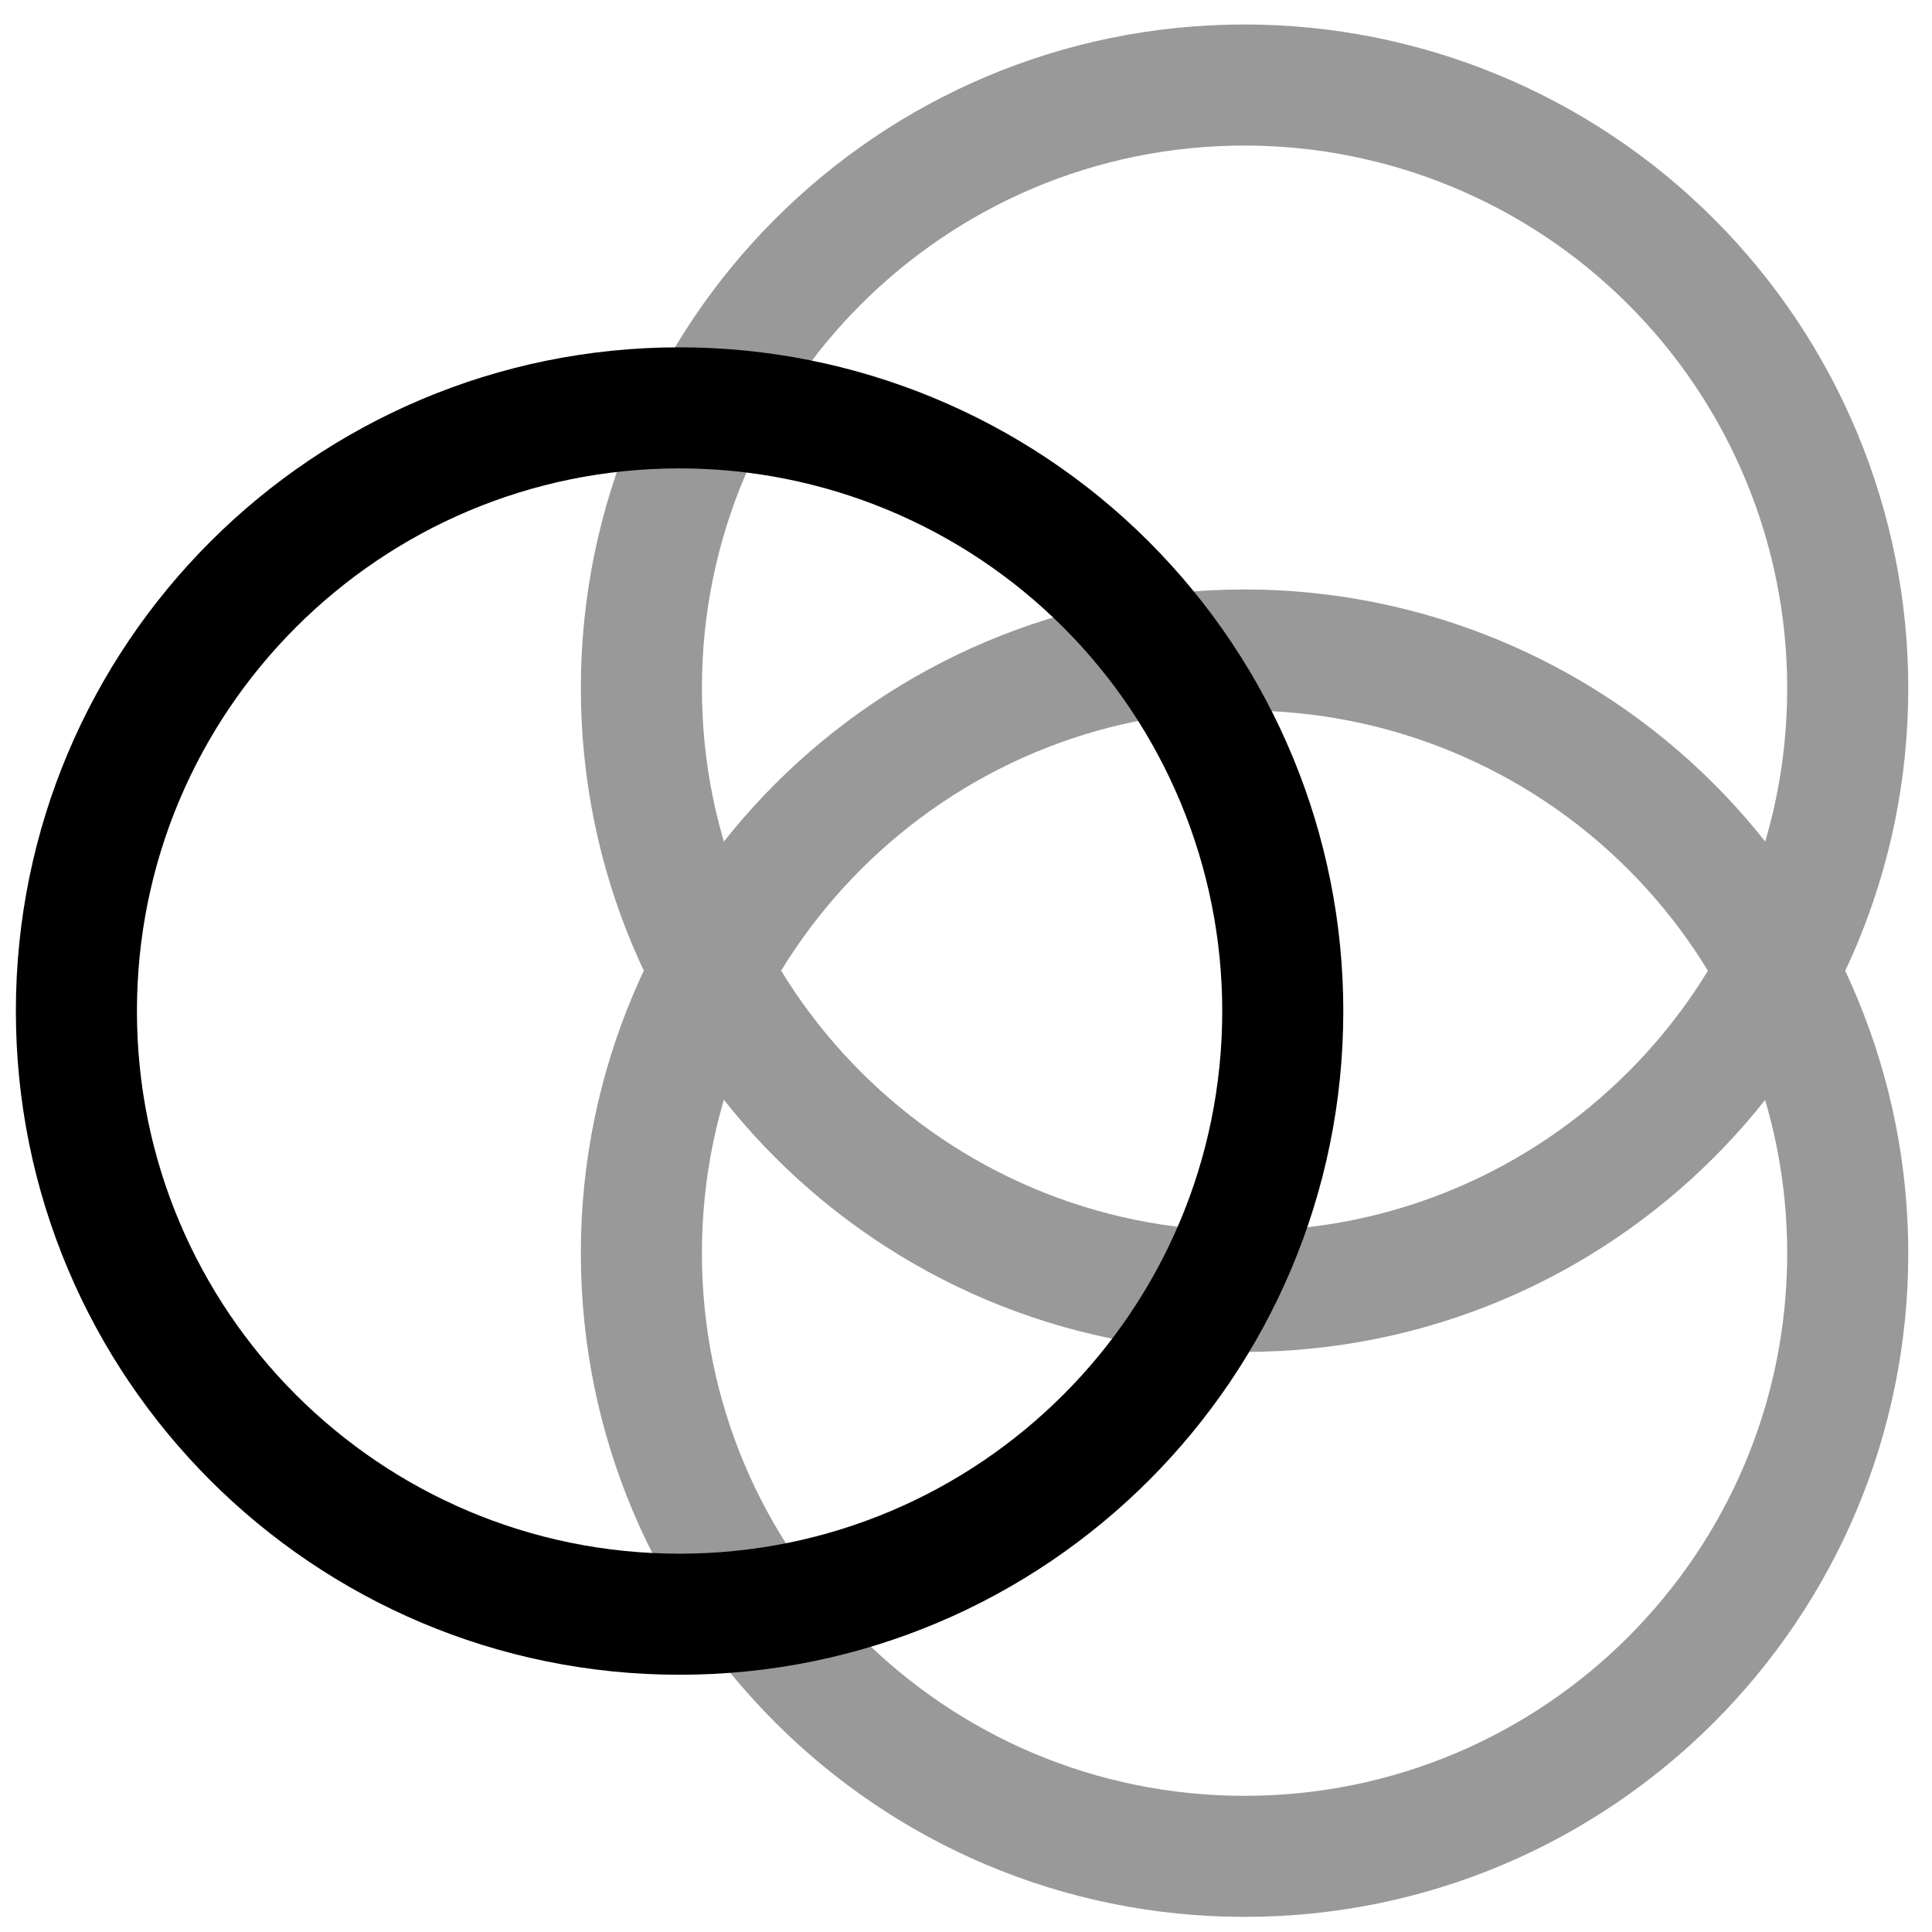 <?xml version="1.0" standalone="yes"?>

<svg version="1.1" viewBox="0.0 0.0 383.0 383.0" fill="none" stroke="none" stroke-linecap="square" stroke-miterlimit="10" xmlns="http://www.w3.org/2000/svg" xmlns:xlink="http://www.w3.org/1999/xlink"><clipPath id="p.0"><path d="m0 0l383.0 0l0 383.0l-383.0 0l0 -383.0z" clip-rule="nonzero"></path></clipPath><g clip-path="url(#p.0)"><path fill="#000000" fill-opacity="0.0" d="m0 0l383.0 0l0 383.0l-383.0 0z" fill-rule="nonzero"></path><path fill="#000000" fill-opacity="0.0" d="m127.147 136.428l0 0c0 -66.039 53.535 -119.575 119.575 -119.575l0 0c31.713 0 62.128 12.598 84.552 35.023c22.425 22.425 35.023 52.839 35.023 84.552l0 0c0 66.039 -53.535 119.575 -119.575 119.575l0 0c-66.039 0 -119.575 -53.535 -119.575 -119.575z" fill-rule="nonzero"></path><path stroke="#999999" stroke-width="24.0" stroke-linejoin="round" stroke-linecap="butt" d="m127.147 136.428l0 0c0 -66.039 53.535 -119.575 119.575 -119.575l0 0c31.713 0 62.128 12.598 84.552 35.023c22.425 22.425 35.023 52.839 35.023 84.552l0 0c0 66.039 -53.535 119.575 -119.575 119.575l0 0c-66.039 0 -119.575 -53.535 -119.575 -119.575z" fill-rule="nonzero"></path><path fill="#000000" fill-opacity="0.0" d="m127.147 248.428l0 0c0 -66.039 53.535 -119.575 119.575 -119.575l0 0c31.713 0 62.128 12.598 84.552 35.023c22.425 22.425 35.023 52.839 35.023 84.552l0 0c0 66.039 -53.535 119.575 -119.575 119.575l0 0c-66.039 0 -119.575 -53.535 -119.575 -119.575z" fill-rule="nonzero"></path><path stroke="#999999" stroke-width="24.0" stroke-linejoin="round" stroke-linecap="butt" d="m127.147 248.428l0 0c0 -66.039 53.535 -119.575 119.575 -119.575l0 0c31.713 0 62.128 12.598 84.552 35.023c22.425 22.425 35.023 52.839 35.023 84.552l0 0c0 66.039 -53.535 119.575 -119.575 119.575l0 0c-66.039 0 -119.575 -53.535 -119.575 -119.575z" fill-rule="nonzero"></path><path fill="#000000" fill-opacity="0.0" d="m15.147 200.428l0 0c0 -66.039 53.535 -119.575 119.575 -119.575l0 0c31.713 0 62.128 12.598 84.552 35.023c22.425 22.425 35.023 52.839 35.023 84.552l0 0c0 66.039 -53.535 119.575 -119.575 119.575l0 0c-66.039 0 -119.575 -53.535 -119.575 -119.575z" fill-rule="nonzero"></path><path stroke="#000000" stroke-width="24.0" stroke-linejoin="round" stroke-linecap="butt" d="m15.147 200.428l0 0c0 -66.039 53.535 -119.575 119.575 -119.575l0 0c31.713 0 62.128 12.598 84.552 35.023c22.425 22.425 35.023 52.839 35.023 84.552l0 0c0 66.039 -53.535 119.575 -119.575 119.575l0 0c-66.039 0 -119.575 -53.535 -119.575 -119.575z" fill-rule="nonzero"></path></g></svg>

